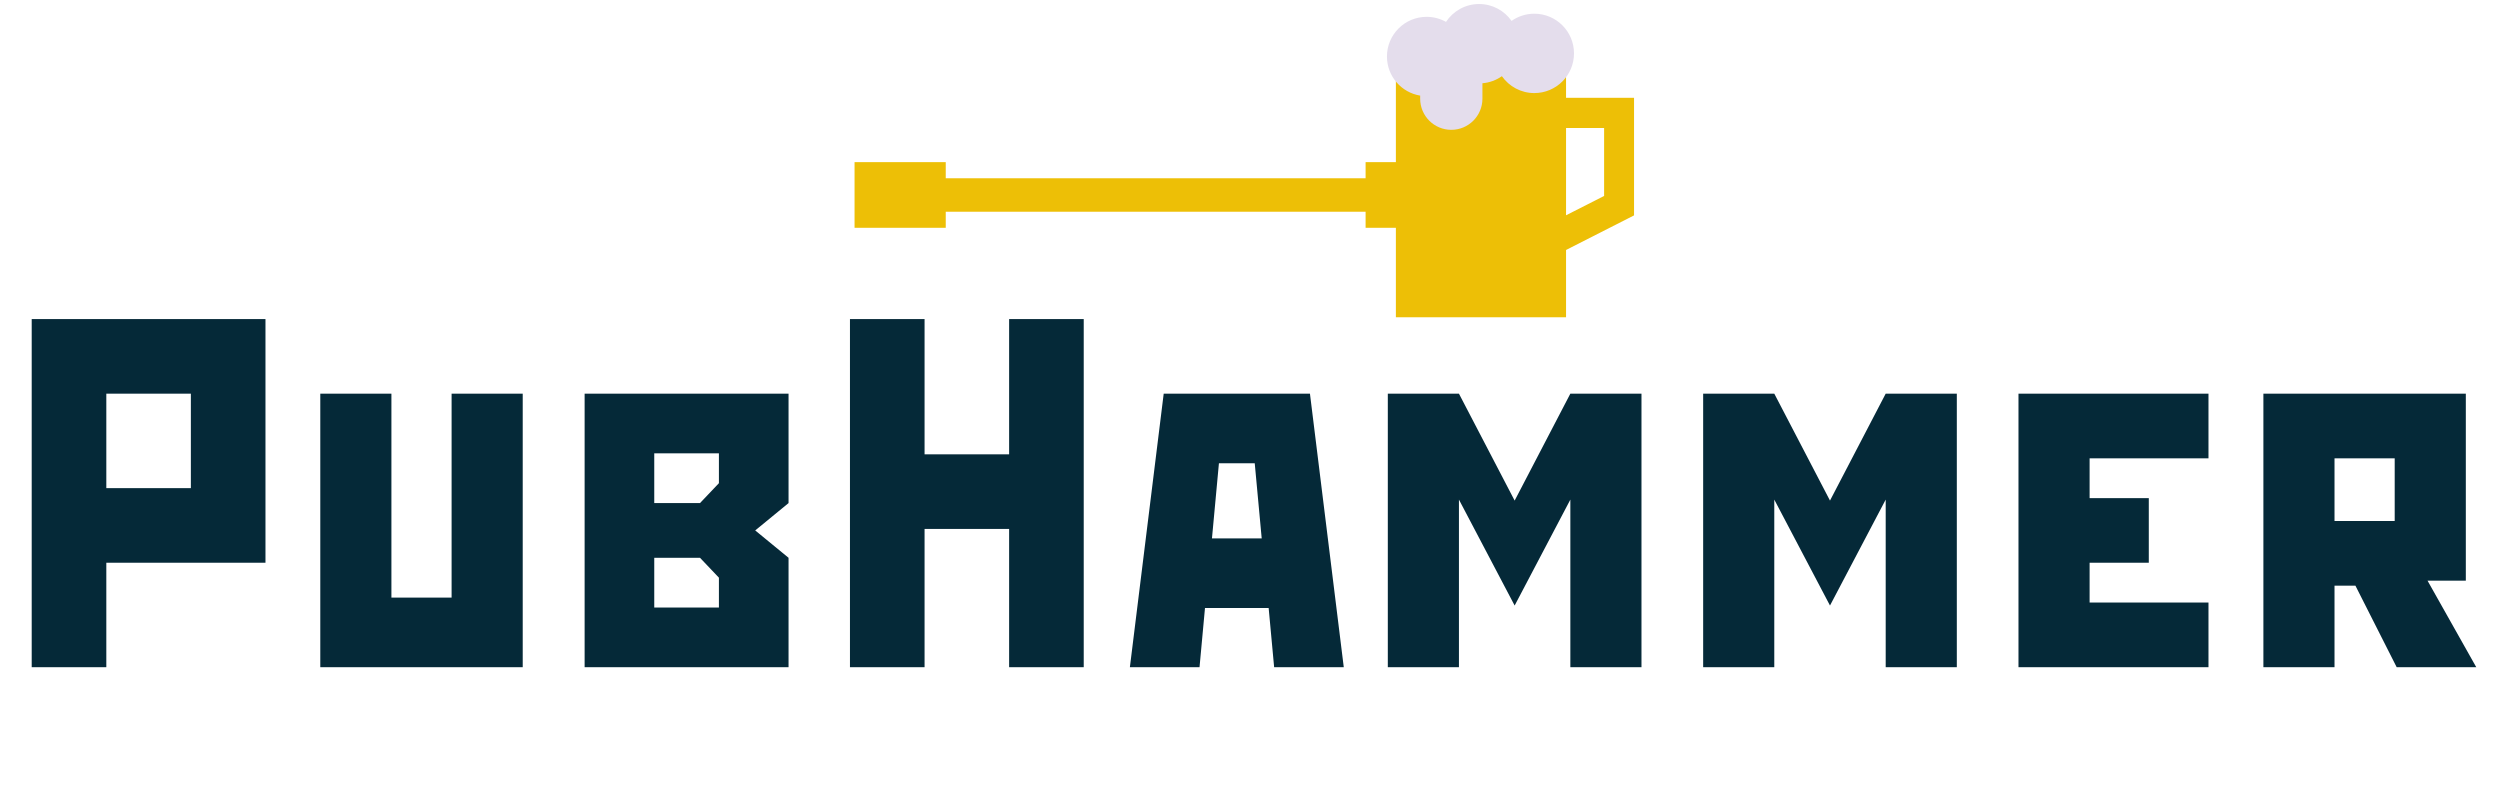 <svg
  width="191"
  height="60"
  viewBox="0 0 191 60"
  fill="none"
  xmlns="http://www.w3.org/2000/svg"
>
  <path
    d="M2.422 24.375H20.282V42.995H8.123V50.975H2.422V24.375ZM8.123 30.075V37.295H14.582V30.075H8.123ZM24.47 50.975V35.395V30.075H29.904V45.655H34.502V30.075H39.936V50.975H24.47ZM44.665 30.075H60.245V38.435L57.699 40.525L60.245 42.615V50.975H44.665V35.395V30.075ZM54.925 34.635H49.985V38.435H53.481L54.925 36.915V34.635ZM49.985 42.615V46.415H54.925V44.135L53.481 42.615H49.985ZM64.937 24.375H70.637V34.711H77.097V24.375H82.797V50.975H77.097V40.411H70.637V50.975H64.937V30.075V24.375ZM88.907 30.075H100.08L102.664 50.975H97.344L96.925 46.453H92.061L91.644 50.975H86.323L88.907 30.075ZM92.594 41.133H96.394L95.862 35.395H93.126L92.594 41.133ZM106.029 30.075H111.463L115.719 38.245L119.975 30.075H125.409V50.975H119.975V38.169L115.719 46.263L111.463 38.169V50.975H106.029V35.395V30.075ZM130.121 30.075H135.555L139.811 38.245L144.067 30.075H149.501V50.975H144.067V38.169L139.811 46.263L135.555 38.169V50.975H130.121V35.395V30.075ZM154.212 30.075H168.728V35.015H159.646V38.055H164.168V42.995H159.646V46.035H168.728V50.975H154.212V35.395V30.075ZM172.923 30.075H188.389V44.363H185.463L189.187 50.975H183.107L179.953 44.743H178.357V50.975H172.923V35.395V30.075ZM178.357 35.015V39.803H182.955V35.015H178.357Z"
    fill="#052938"></path>
  <path
    fill-rule="evenodd"
    clip-rule="evenodd"
    d="M119.646 5.552H106.645V12.388H104.332V13.618H72.255V12.388H65.288V17.405H72.255V16.174H104.332V17.405H106.645V24.24H119.646V19.098L124.841 16.456V7.471H119.646V5.552ZM119.646 9.779V16.448L122.554 14.97V9.779H119.646Z"
    fill="#EDBF06"></path>
  <path
    d="M117.222 1.047C116.575 1.047 115.976 1.252 115.483 1.597C114.935 0.818 114.031 0.307 113.005 0.307C111.946 0.307 111.016 0.851 110.474 1.672C110.036 1.427 109.532 1.286 108.995 1.286C107.32 1.286 105.963 2.643 105.963 4.317C105.963 5.823 107.062 7.069 108.501 7.305V7.541C108.501 8.854 109.566 9.919 110.879 9.919C112.192 9.919 113.257 8.854 113.257 7.541V6.361C113.808 6.314 114.316 6.122 114.744 5.821C115.292 6.6 116.197 7.111 117.222 7.111C118.897 7.111 120.254 5.753 120.254 4.078C120.254 2.405 118.897 1.047 117.222 1.047Z"
    fill="#E4DDEC"></path>
</svg>
